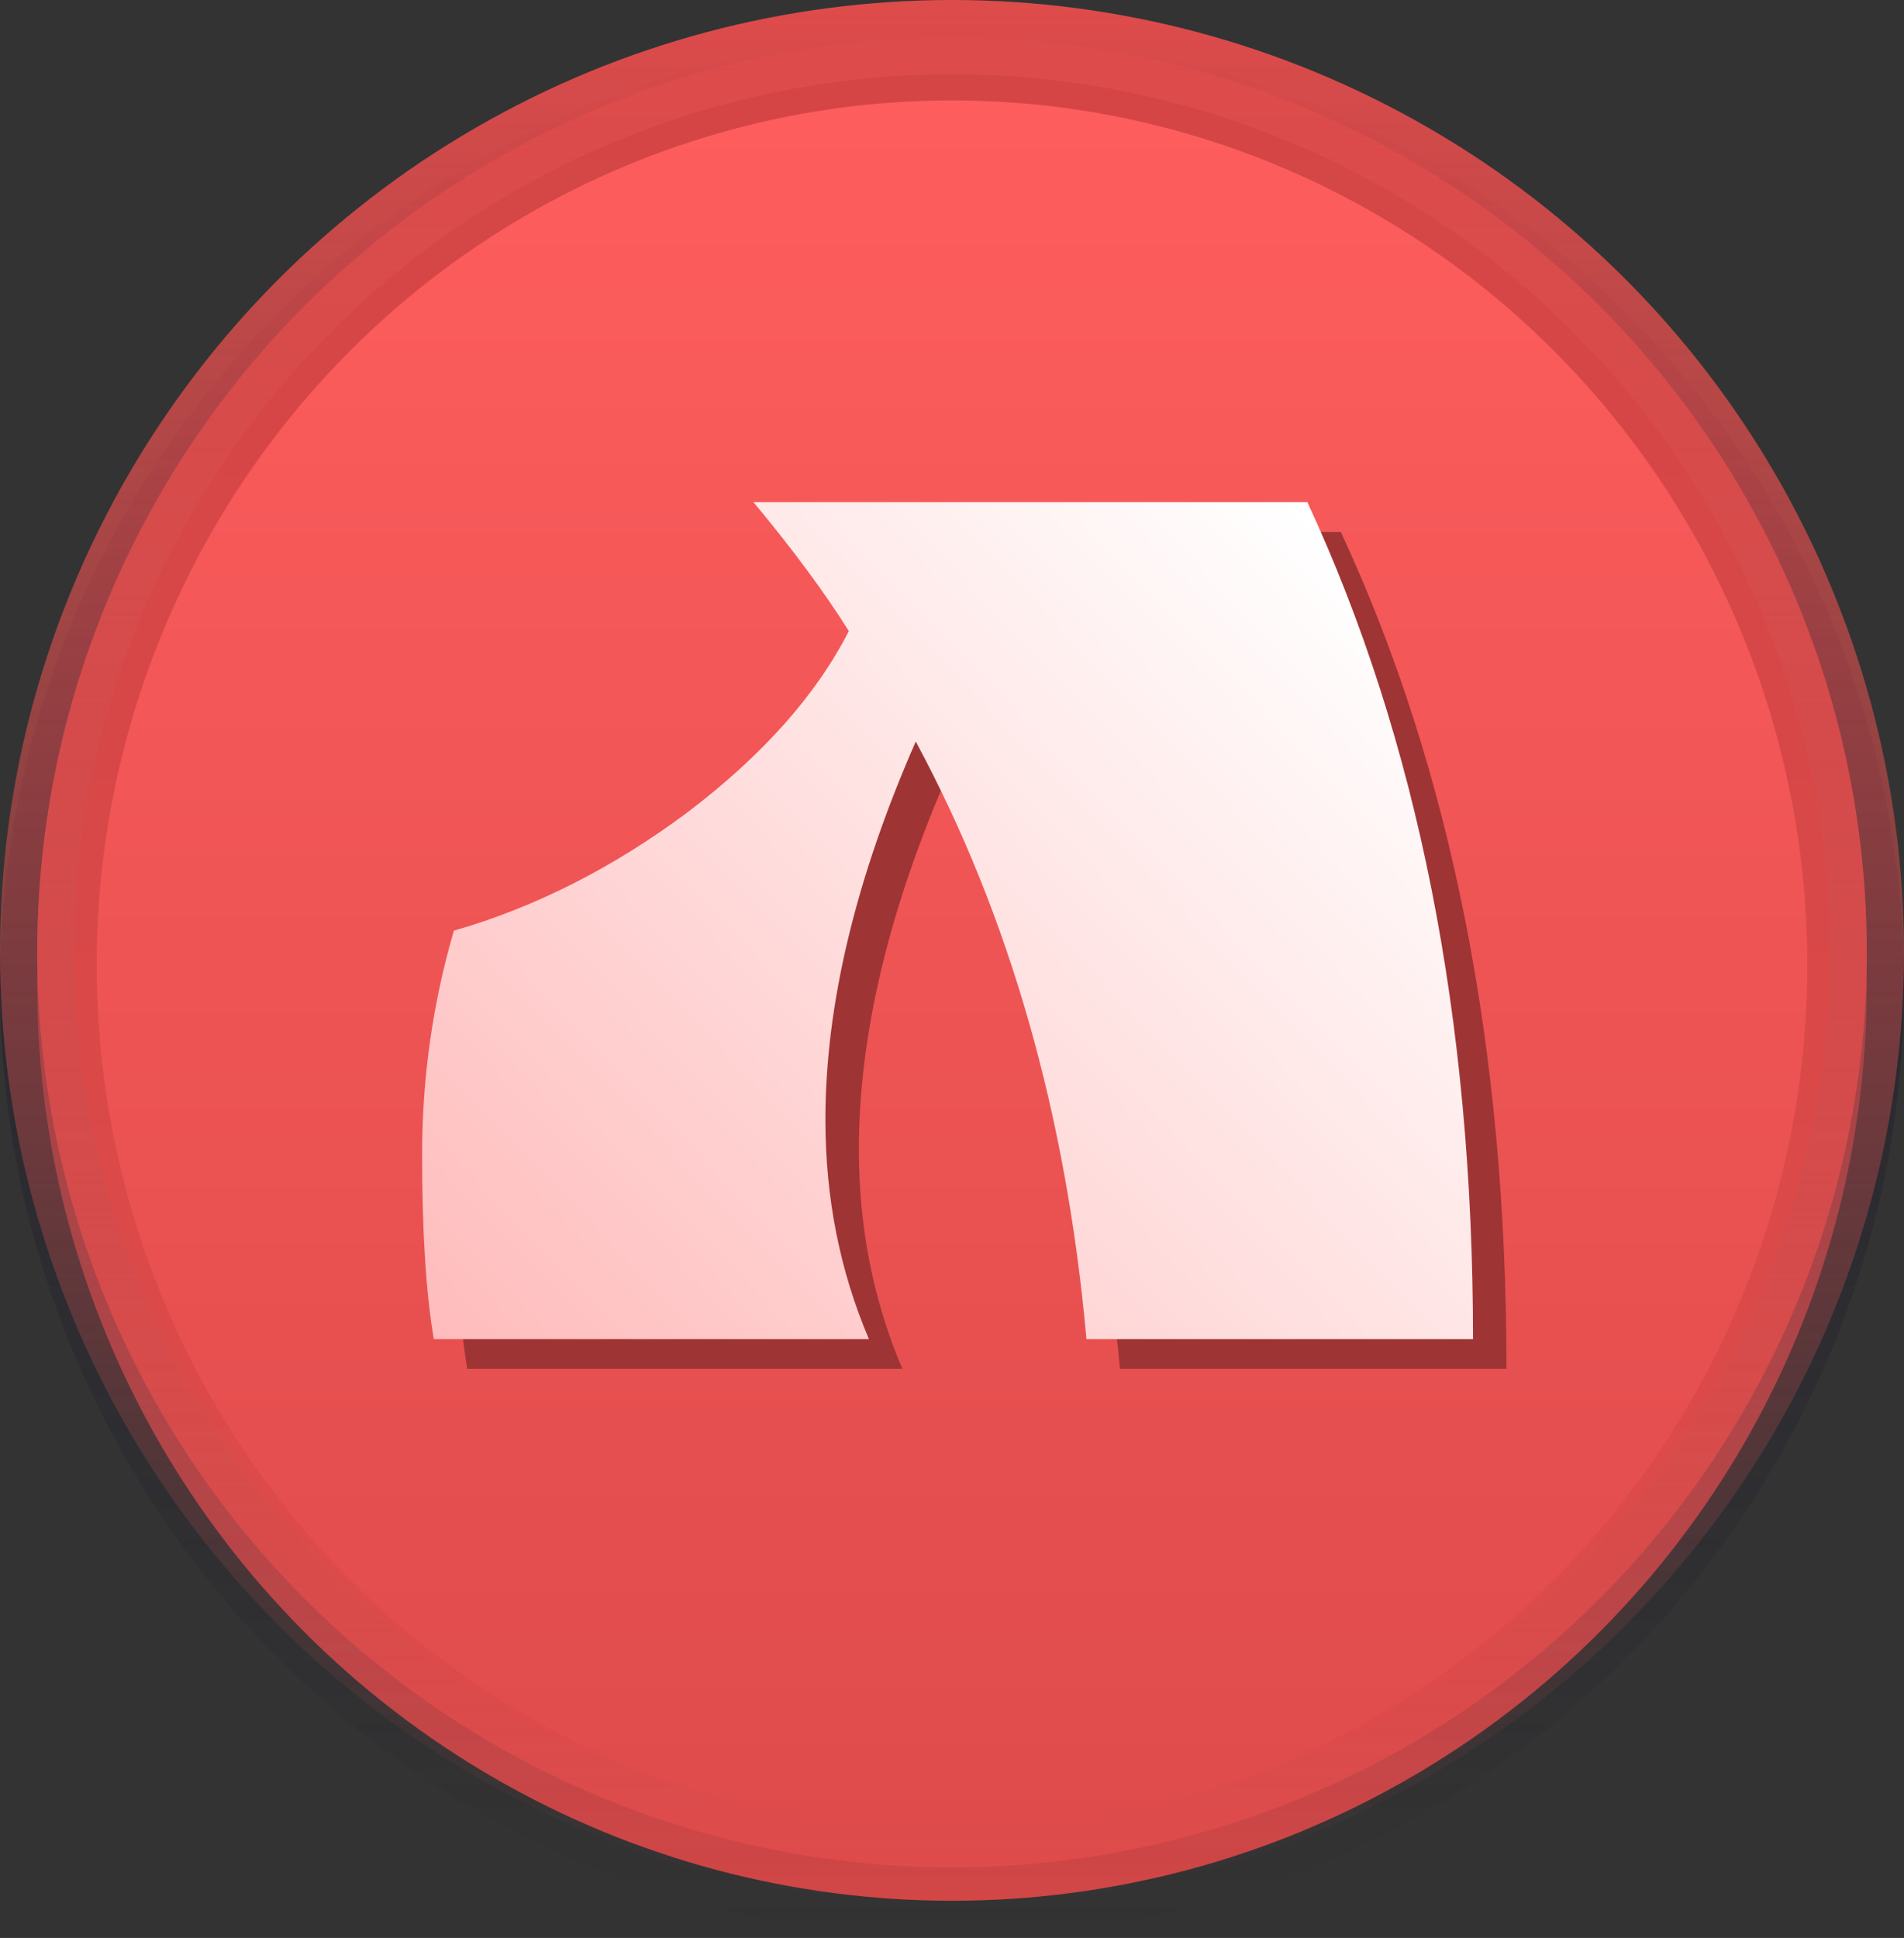 <?xml version="1.0" encoding="UTF-8"?> <svg xmlns="http://www.w3.org/2000/svg" width="512" height="521" viewBox="0 0 512 521" fill="none"><rect x="0" y="0" width="512" height="521" fill="#333333" stroke="none"/><circle cx="256" cy="265" r="246" fill="url(#paint0_linear_479_2)" stroke="url(#paint1_linear_479_2)" stroke-width="20"></circle><circle cx="256" cy="256" r="246" fill="url(#paint2_linear_479_2)" stroke="url(#paint3_linear_479_2)" stroke-width="20"></circle><ellipse cx="256" cy="259.5" rx="230" ry="232.5" fill="url(#paint4_linear_479_2)"></ellipse><path d="M405.107 368H301.157C295.757 307.7 280.457 254.15 255.257 207.35C239.057 244.25 230.957 278.15 230.957 309.05C230.957 330.05 234.857 349.7 242.657 368H125.657C123.557 355.7 122.507 339.2 122.507 318.5C122.507 297.8 125.357 277.7 131.057 258.2C152.957 251.9 173.957 241.25 194.057 226.25C214.157 210.95 228.557 194.75 237.257 177.65C230.657 167.15 222.107 155.6 211.607 143H360.557C390.257 206.9 405.107 281.9 405.107 368Z" fill="#9F3434"></path><path d="M396.107 360H292.157C286.757 299.7 271.457 246.15 246.257 199.35C230.057 236.25 221.957 270.15 221.957 301.05C221.957 322.05 225.857 341.7 233.657 360H116.657C114.557 347.7 113.507 331.2 113.507 310.5C113.507 289.8 116.357 269.7 122.057 250.2C143.957 243.9 164.957 233.25 185.057 218.25C205.157 202.95 219.557 186.75 228.257 169.65C221.657 159.15 213.107 147.6 202.607 135H351.557C381.257 198.9 396.107 273.9 396.107 360Z" fill="url(#paint5_linear_479_2)"></path><defs><linearGradient id="paint0_linear_479_2" x1="256" y1="9" x2="256" y2="521" gradientUnits="userSpaceOnUse"><stop stop-color="#F26464"></stop><stop offset="1" stop-color="#D54646"></stop></linearGradient><linearGradient id="paint1_linear_479_2" x1="256" y1="9" x2="256" y2="521" gradientUnits="userSpaceOnUse"><stop stop-color="#1F1F2D"></stop><stop offset="1" stop-color="#1F1F2D" stop-opacity="0"></stop></linearGradient><linearGradient id="paint2_linear_479_2" x1="256" y1="0" x2="256" y2="512" gradientUnits="userSpaceOnUse"><stop stop-color="#D44545"></stop><stop offset="1" stop-color="#DF4B4B"></stop></linearGradient><linearGradient id="paint3_linear_479_2" x1="256" y1="0" x2="256" y2="512" gradientUnits="userSpaceOnUse"><stop stop-color="#DF4B4B"></stop><stop offset="1" stop-color="#C05151" stop-opacity="0"></stop></linearGradient><linearGradient id="paint4_linear_479_2" x1="256" y1="27" x2="256" y2="492" gradientUnits="userSpaceOnUse"><stop stop-color="#FE5D5D"></stop><stop offset="1" stop-color="#DF4B4B"></stop></linearGradient><linearGradient id="paint5_linear_479_2" x1="112.5" y1="360" x2="348" y2="134" gradientUnits="userSpaceOnUse"><stop stop-color="#FFBBBB"></stop><stop offset="1" stop-color="white"></stop></linearGradient></defs></svg> 